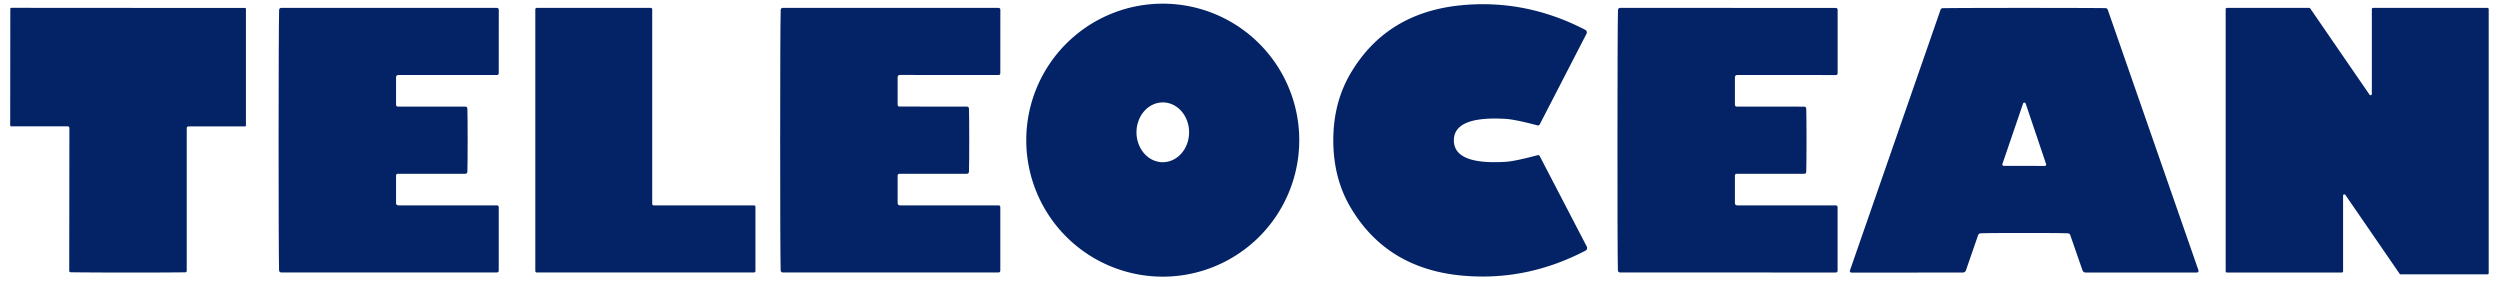 <?xml version="1.0" encoding="UTF-8" standalone="no"?>
<!DOCTYPE svg PUBLIC "-//W3C//DTD SVG 1.1//EN" "http://www.w3.org/Graphics/SVG/1.1/DTD/svg11.dtd">
<svg xmlns="http://www.w3.org/2000/svg" version="1.1" viewBox="0.00 0.00 633.00 72.00">
<path fill="#032366" d="
  M 328.97 35.49
  A 34.56 34.56 0.0 0 1 294.41 70.05
  A 34.56 34.56 0.0 0 1 259.85 35.49
  A 34.56 34.56 0.0 0 1 294.41 0.93
  A 34.56 34.56 0.0 0 1 328.97 35.49
  Z
  M 294.407 41.07
  A 7.57 6.66 90.1 0 0 301.08 33.512
  A 7.57 6.66 90.1 0 0 294.433 25.93
  A 7.57 6.66 90.1 0 0 287.76 33.488
  A 7.57 6.66 90.1 0 0 294.407 41.07
  Z"
/>
<path fill="#032366" d="
  M 368.12 35.55
  Q 368.13 41.78 381.25 40.97
  Q 383.60 40.82 389.29 39.30
  Q 389.69 39.19 389.88 39.56
  L 401.78 62.45
  A 0.74 0.73 62.4 0 1 401.47 63.45
  Q 386.42 71.30 370.10 69.77
  Q 351.04 67.98 341.92 52.44
  Q 337.61 45.10 337.59 35.60
  Q 337.58 26.10 341.87 18.74
  Q 350.94 3.18 369.99 1.33
  Q 386.31 -0.25 401.38 7.55
  A 0.74 0.73 -62.6 0 1 401.70 8.55
  L 389.87 31.48
  Q 389.68 31.85 389.28 31.74
  Q 383.58 30.24 381.23 30.10
  Q 368.11 29.33 368.12 35.55
  Z"
/>
<path fill="#032366" d="
  M 32.44 2.00
  Q 47.12 2.01 62.02 2.01
  A 0.26 0.24 89.5 0 1 62.27 2.27
  L 62.27 31.76
  A 0.25 0.24 -90.0 0 1 62.03 32.01
  L 47.77 32.01
  Q 47.28 32.01 47.28 32.50
  L 47.28 68.53
  Q 47.28 68.95 46.86 68.95
  Q 40.70 69.02 32.41 69.01
  Q 24.11 69.01 17.95 68.94
  Q 17.53 68.93 17.53 68.51
  L 17.57 32.48
  Q 17.57 31.99 17.08 31.99
  L 2.82 31.98
  A 0.25 0.24 -89.9 0 1 2.58 31.73
  L 2.61 2.24
  A 0.26 0.24 -89.4 0 1 2.86 1.98
  Q 17.77 1.99 32.44 2.00
  Z"
/>
<path fill="#032366" d="
  M 118.41 35.50
  Q 118.41 41.29 118.34 43.46
  Q 118.32 44.00 117.78 44.00
  L 100.77 44.00
  Q 100.28 44.00 100.28 44.49
  L 100.28 51.38
  Q 100.28 52.00 100.89 52.00
  L 125.81 52.00
  Q 126.28 52.00 126.28 52.47
  L 126.28 68.49
  Q 126.28 68.99 125.78 68.99
  L 71.27 68.99
  Q 70.68 68.99 70.66 68.40
  Q 70.54 63.06 70.54 35.49
  Q 70.55 7.92 70.67 2.58
  Q 70.69 1.99 71.28 1.99
  L 125.79 2.00
  Q 126.29 2.00 126.29 2.50
  L 126.28 18.52
  Q 126.28 18.99 125.81 18.99
  L 100.89 18.99
  Q 100.28 18.99 100.28 19.61
  L 100.28 26.50
  Q 100.28 26.99 100.77 26.99
  L 117.78 26.99
  Q 118.32 26.99 118.34 27.53
  Q 118.41 29.71 118.41 35.50
  Z"
/>
<path fill="#032366" d="
  M 191.28 52.36
  L 191.28 68.63
  A 0.36 0.36 0.0 0 1 190.92 68.99
  L 135.90 68.99
  A 0.36 0.36 0.0 0 1 135.54 68.63
  L 135.54 2.36
  A 0.36 0.36 0.0 0 1 135.90 2.00
  L 164.78 2.00
  A 0.36 0.36 0.0 0 1 165.14 2.36
  L 165.14 51.64
  A 0.36 0.36 0.0 0 0 165.50 52.00
  L 190.92 52.00
  A 0.36 0.36 0.0 0 1 191.28 52.36
  Z"
/>
<path fill="#032366" d="
  M 197.54 35.49
  Q 197.54 7.92 197.67 2.57
  Q 197.69 1.99 198.28 1.99
  L 252.79 2.00
  Q 253.29 2.00 253.29 2.50
  L 253.28 18.52
  Q 253.28 18.99 252.81 18.99
  L 227.89 18.98
  Q 227.28 18.98 227.28 19.60
  L 227.28 26.49
  Q 227.28 26.98 227.77 26.98
  L 244.78 26.99
  Q 245.32 26.99 245.34 27.52
  Q 245.41 29.70 245.41 35.49
  Q 245.41 41.28 245.34 43.46
  Q 245.32 44.00 244.78 44.00
  L 227.77 44.00
  Q 227.28 44.00 227.28 44.49
  L 227.28 51.38
  Q 227.28 52.00 227.89 52.00
  L 252.81 52.00
  Q 253.28 52.00 253.28 52.47
  L 253.28 68.49
  Q 253.28 68.99 252.78 68.99
  L 198.27 68.99
  Q 197.68 68.99 197.66 68.40
  Q 197.54 63.05 197.54 35.49
  Z"
/>
<path fill="#032366" d="
  M 409.54 35.49
  Q 409.55 7.92 409.67 2.58
  Q 409.69 1.99 410.28 1.99
  L 464.79 2.01
  Q 465.29 2.01 465.29 2.51
  L 465.29 18.53
  Q 465.29 19.00 464.82 19.00
  L 439.89 18.99
  Q 439.28 18.99 439.28 19.61
  L 439.28 26.50
  Q 439.28 26.99 439.77 26.99
  L 456.78 27.00
  Q 457.32 27.00 457.34 27.53
  Q 457.41 29.71 457.41 35.50
  Q 457.41 41.29 457.34 43.47
  Q 457.32 44.01 456.78 44.01
  L 439.77 44.00
  Q 439.28 44.00 439.28 44.49
  L 439.28 51.38
  Q 439.28 52.00 439.89 52.00
  L 464.81 52.01
  Q 465.28 52.01 465.28 52.48
  L 465.28 68.50
  Q 465.28 69.00 464.78 69.00
  L 410.26 68.99
  Q 409.67 68.99 409.65 68.40
  Q 409.53 63.06 409.54 35.49
  Z"
/>
<path fill="#032366" d="
  M 512.52 2.00
  Q 527.90 2.00 533.14 2.06
  A 0.58 0.57 -9.1 0 1 533.68 2.45
  L 556.65 68.45
  A 0.42 0.41 80.8 0 1 556.26 69.00
  L 528.06 69.00
  A 0.82 0.81 80.4 0 1 527.29 68.45
  L 524.19 59.53
  Q 524.04 59.11 523.60 59.08
  Q 522.09 58.99 512.53 58.99
  Q 502.96 58.99 501.46 59.08
  Q 501.01 59.11 500.86 59.53
  L 497.77 68.46
  A 0.82 0.81 -80.5 0 1 497.00 69.01
  L 468.80 69.02
  A 0.42 0.41 -80.8 0 1 468.41 68.47
  L 491.35 2.46
  A 0.58 0.57 9.0 0 1 491.89 2.07
  Q 497.13 2.00 512.52 2.00
  Z
  M 507.01 41.52
  A 0.35 0.35 0.0 0 0 507.34 41.99
  L 517.74 42.01
  A 0.35 0.35 0.0 0 0 518.07 41.54
  L 512.90 26.21
  A 0.35 0.35 0.0 0 0 512.24 26.21
  L 507.01 41.52
  Z"
/>
<path fill="#032366" d="
  M 592.95 69.00
  L 563.86 69.00
  A 0.32 0.32 0.0 0 1 563.54 68.68
  L 563.54 2.32
  A 0.32 0.32 0.0 0 1 563.86 2.00
  L 584.68 2.00
  A 0.32 0.32 0.0 0 1 584.95 2.14
  L 599.97 23.98
  A 0.32 0.32 0.0 0 0 600.55 23.80
  L 600.55 2.32
  A 0.32 0.32 0.0 0 1 600.87 2.00
  L 629.82 2.00
  A 0.32 0.32 0.0 0 1 630.14 2.32
  L 630.14 69.14
  A 0.32 0.32 0.0 0 1 629.82 69.46
  L 607.85 69.46
  A 0.32 0.32 0.0 0 1 607.58 69.32
  L 593.85 49.35
  A 0.32 0.32 0.0 0 0 593.27 49.53
  L 593.27 68.68
  A 0.32 0.32 0.0 0 1 592.95 69.00
  Z"
/>

</svg>
